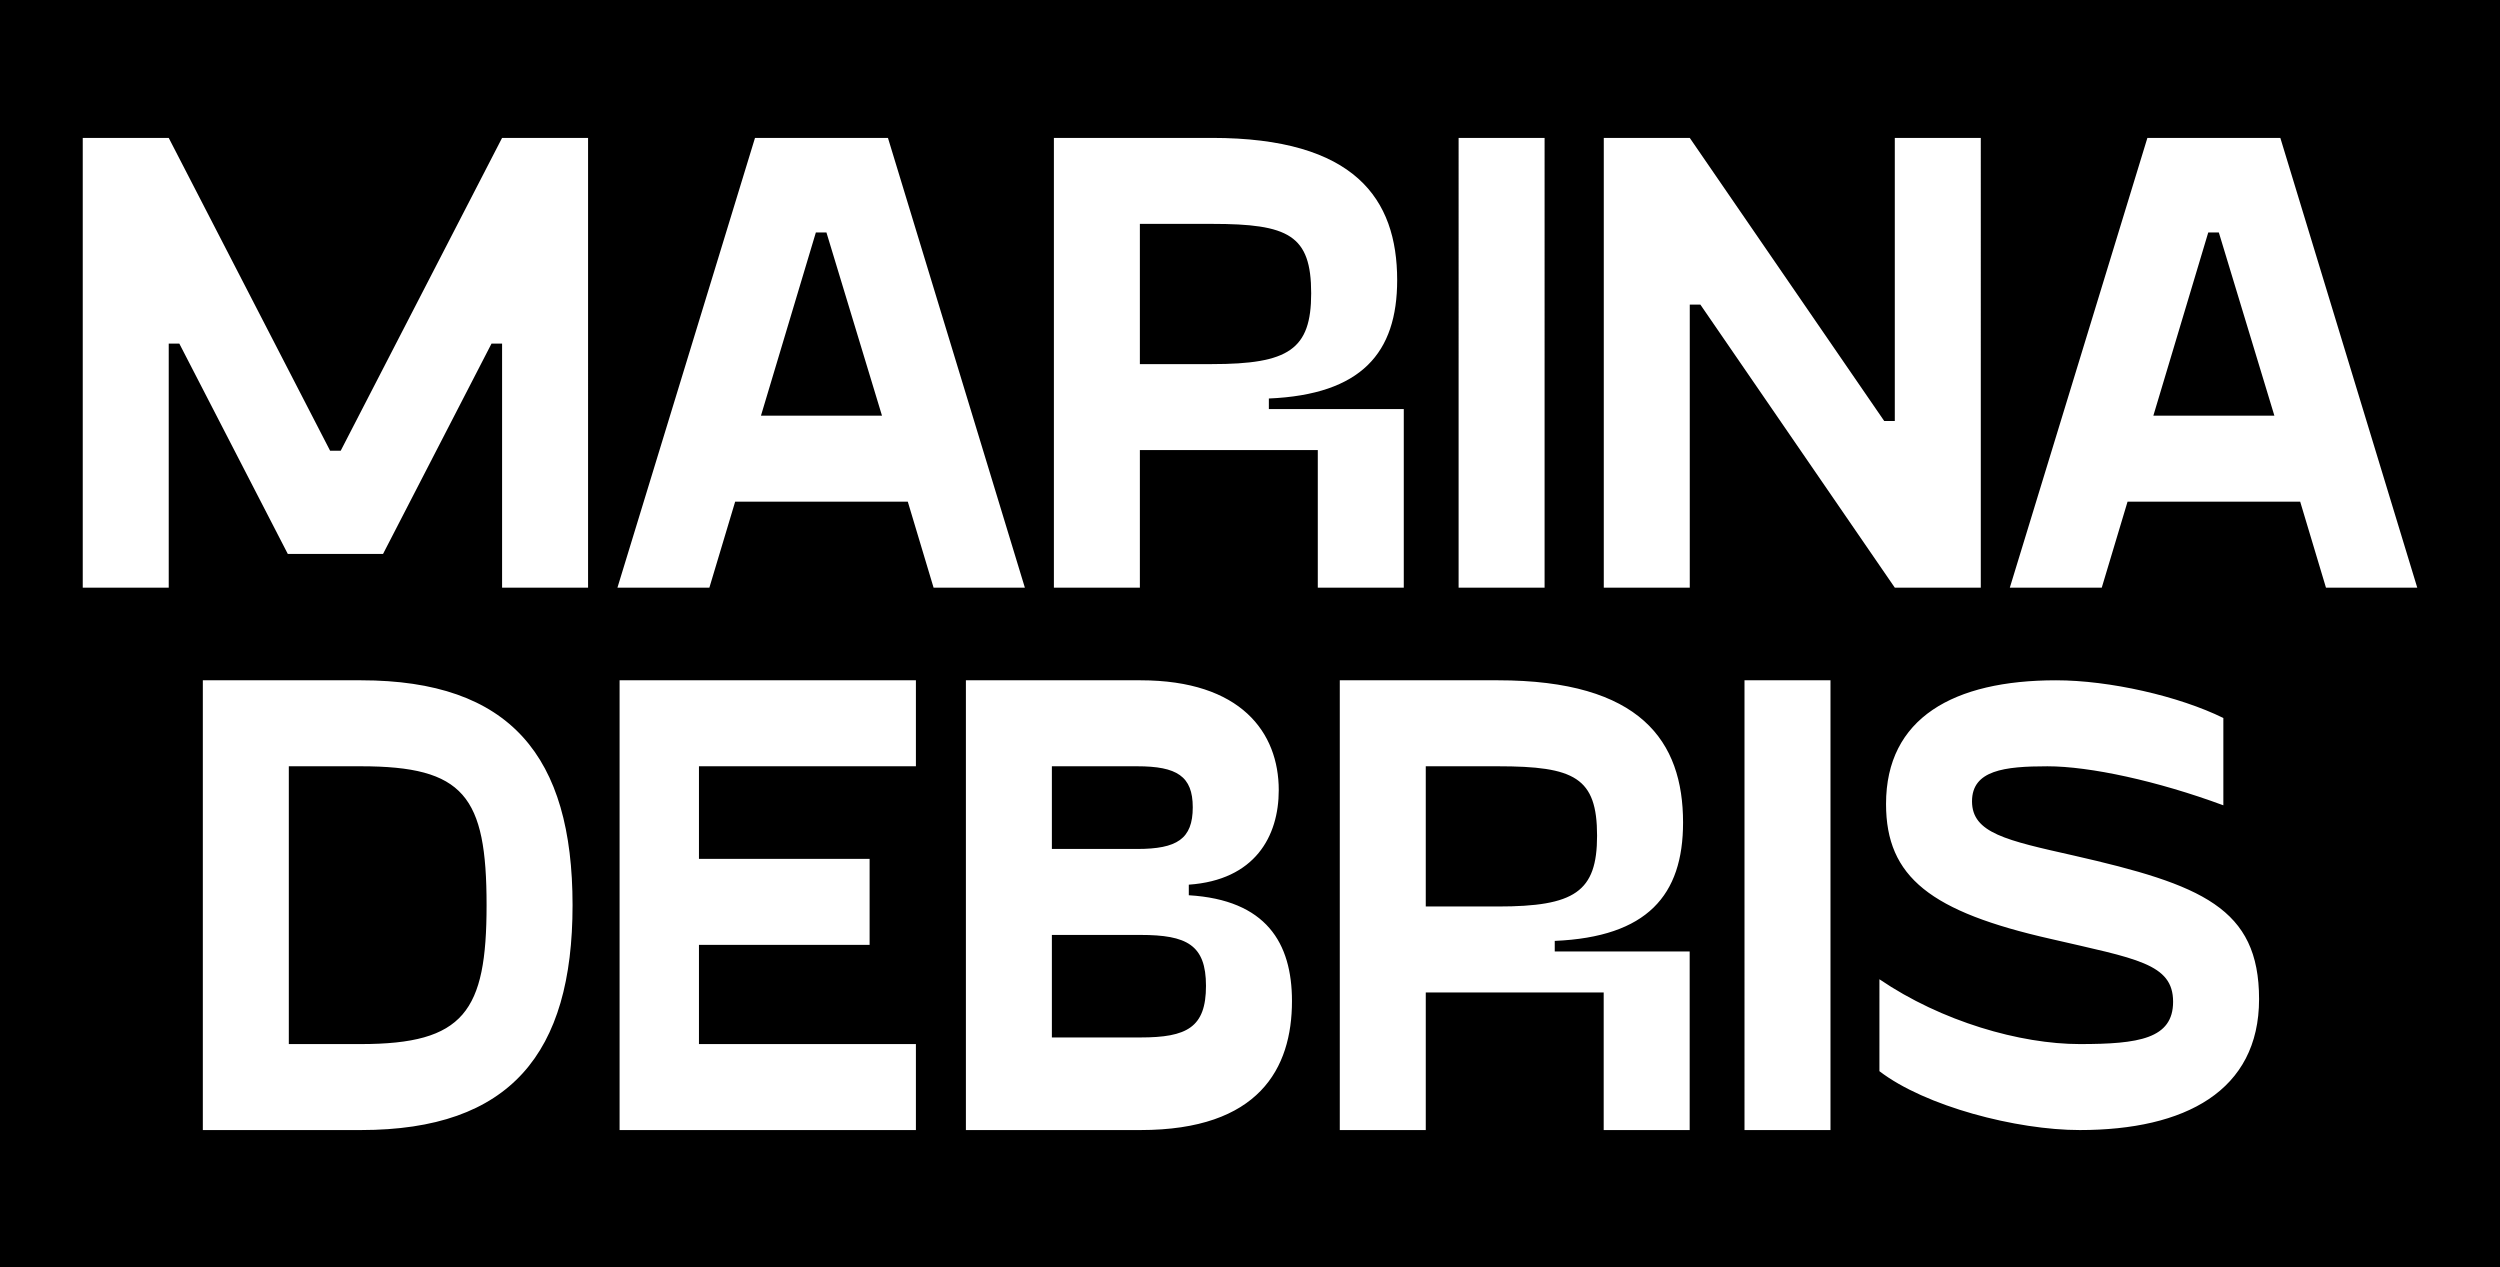 <svg xmlns="http://www.w3.org/2000/svg" width="1876" height="951"><defs><clipPath id="a"><path fill="none" d="M0 744.511h1751.813V0H0z" data-name="Path 20"/></clipPath></defs><g data-name="Group 100"><path d="M0 0h1876v951H0z" data-name="0a260892503531.5e4cfc8c4419d"/><g data-name="Group 99"><g clip-path="url(#a)" data-name="Group 98" transform="translate(62.094 103.482)"><g data-name="Group 96"><path fill="#fff" d="M208.734 407.009H90.112v337.5h118.622c112.168 0 158.822-57.57 158.822-168.748 0-111.672-46.654-168.752-158.822-168.752m0 272.982h-54.1V471.532h54.1c77.425 0 94.3 22.332 94.3 104.229 0 79.906-16.879 104.229-94.3 104.229m416.468-208.458v-64.523H402.843v337.5h222.359v-64.518h-162.8v-74.449h128.054v-64.524H462.402v-69.486zm204.78 96.78v-7.939c49.631-3.472 67.5-36.234 67.5-70.977-.003-43.177-28.298-82.387-103.737-82.387H662.717v337.5h131.028c88.841 0 113.659-46.159 113.659-96.78 0-43.678-19.355-75.939-77.425-79.416m-102.743-96.781h64.028c29.78 0 41.692 7.444 41.692 30.771 0 23.822-11.911 31.271-41.692 31.271h-64.028zm66.509 203.491h-66.509v-76.93h66.509c34.743 0 49.135 7.449 49.135 38.22 0 31.266-14.392 38.71-49.135 38.71m310.843-64.514v-7.944c69.486-2.977 96.285-34.248 96.285-88.841 0-61.051-31.771-106.715-138.971-106.715H943.28v337.5h64.522V641.275h133.514v103.234h64.519v-134zm-96.786-33.757v-105.22h54.1c57.575 0 74.449 8.434 74.449 52.112 0 42.187-16.874 53.108-74.449 53.108zm239.181 167.757h64.519v-337.5h-64.523zm101.243-44.173c34.248 26.309 102.738 44.173 150.388 44.173 78.916 0 134.5-29.28 134.5-98.271 0-68.491-43.182-85.865-138.972-107.7-50.626-11.416-76.435-16.879-76.435-40.7 0-23.327 24.318-26.3 56.579-26.3 31.767 0 82.393 10.921 132.023 29.28v-65.519c-33.247-16.379-85.364-28.29-125.564-28.29-76.93 0-127.556 28.29-127.556 92.813 0 55.094 33.752 80.9 123.584 101.252 64.028 14.888 91.823 18.365 91.823 47.149 0 27.794-25.808 31.766-69.981 31.766-44.668 0-103.734-16.879-150.388-48.64z" data-name="Path 18"/></g><g data-name="Group 97"><path fill="#fff" d="m314.668-.002-121.1 234.762h-7.944L64.521-.002H-.002v337.5h64.523V154.353h7.947l81.4 157.832h71.472l81.4-157.832h7.928v183.145h64.523V-.002zm323.8 337.5h68.5L604.222-.002h-99.761l-103.234 337.5h68.991l19.35-64.518h129.547zm-129.54-129.042 41.2-137.481h7.94l41.692 137.481zm381.129-4.958v-7.944c69.481-2.977 96.285-34.248 96.285-88.841 0-61.051-31.767-106.715-138.974-106.715h-118.62v337.5h64.52V234.264h133.513v103.234h64.523v-134zm-96.789-33.757V64.521h54.1c57.575 0 74.449 8.434 74.449 52.112 0 42.187-16.874 53.108-74.449 53.108zm239.179 167.757h64.521V-.002h-64.521zm327.321-337.5v212.425h-7.944L1205.907-.002h-64.519v337.5h64.519V125.073h7.944l145.917 212.425h64.524V-.002zm323.549 337.5h68.5L1649.068-.002h-99.762l-103.229 337.5h68.991l19.355-64.519h129.545zm-129.539-129.042 41.2-137.481h7.944l41.687 137.481z" data-name="Path 19"/></g></g></g></g></svg>